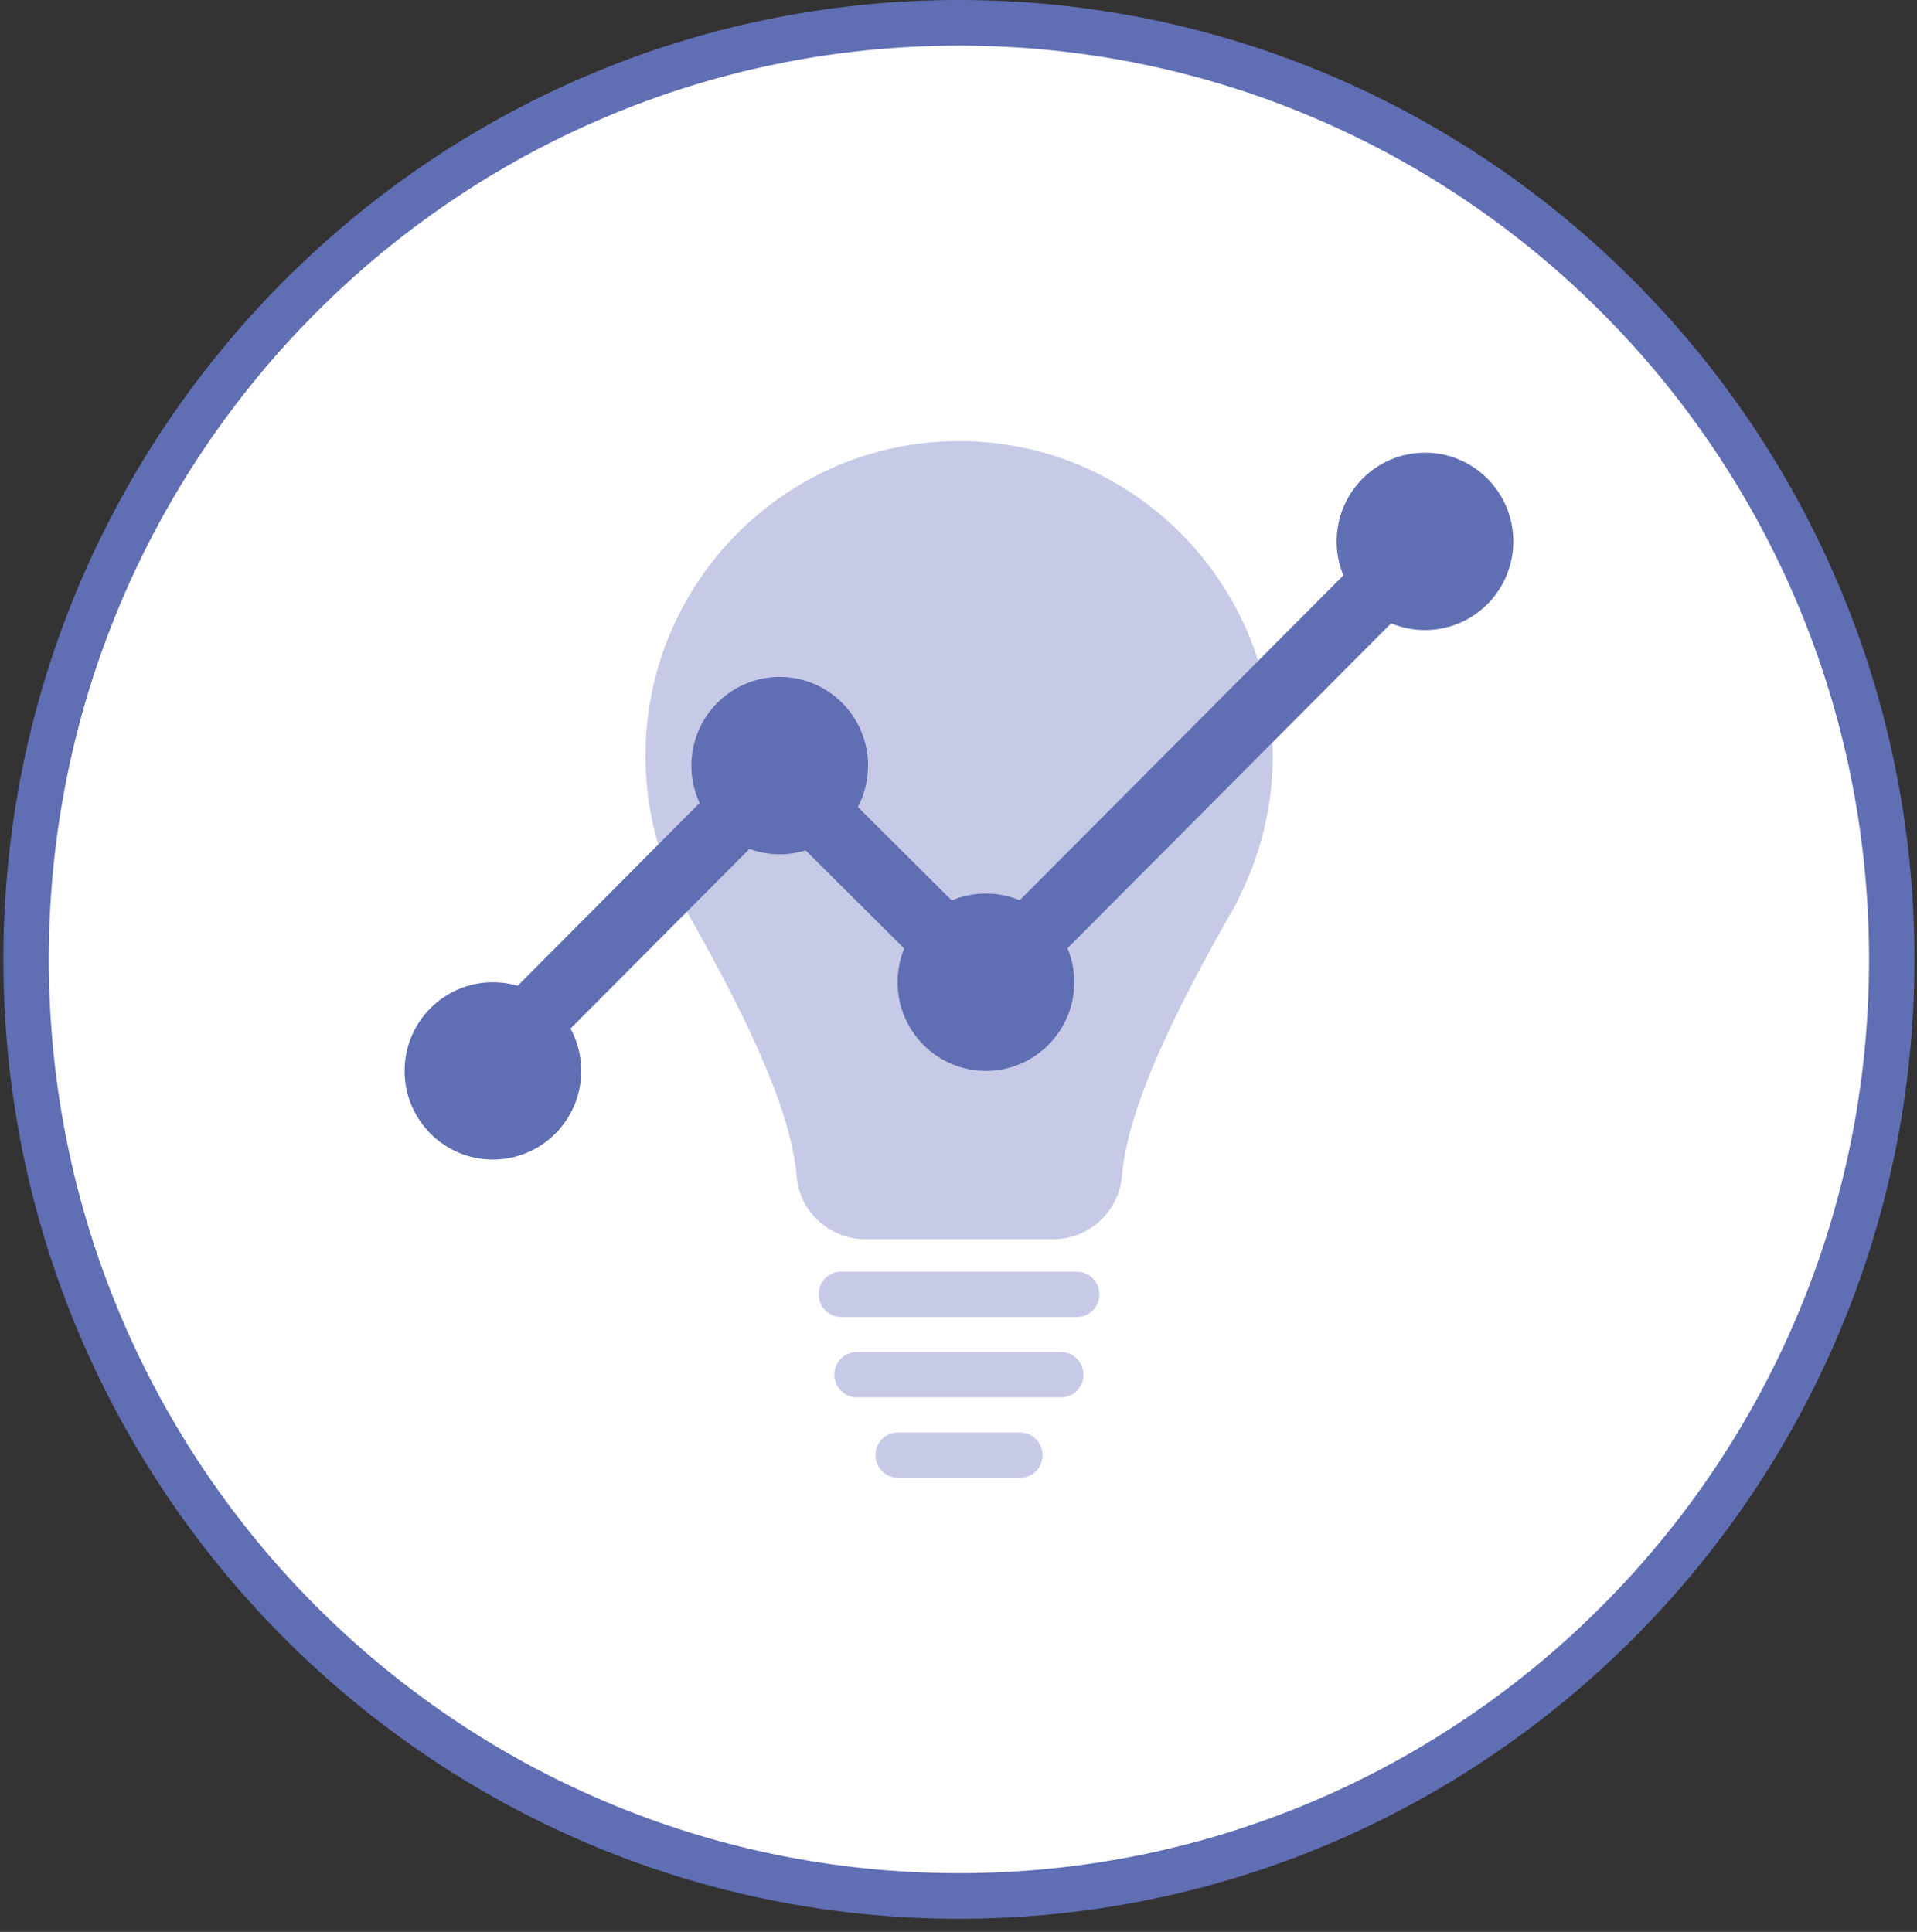 <svg width="126" height="127" viewBox="0 0 126 127" fill="none" xmlns="http://www.w3.org/2000/svg">
<rect x="0" y="0" width="126" height="127" fill="#333333" stroke="none"/>
<path d="M63.028 124.64C29.22 124.64 1.715 97.02 1.715 63.07C1.715 29.12 29.22 1.5 63.028 1.5C96.837 1.5 124.342 29.12 124.342 63.07C124.342 97.02 96.837 124.64 63.028 124.64Z" fill="white"/>
<path d="M63.028 3C96.07 3 122.848 29.9 122.848 63.07C122.848 96.24 96.06 123.14 63.028 123.14C29.996 123.14 3.208 96.25 3.208 63.07C3.208 29.89 29.996 3 63.028 3ZM63.028 0C28.393 0 0.221 28.29 0.221 63.07C0.221 97.85 28.393 126.14 63.028 126.14C97.663 126.14 125.835 97.85 125.835 63.07C125.835 28.29 97.663 0 63.028 0Z" fill="#606EB4"/>
<path d="M81.383 59.13H81.373C82.817 56.3 83.653 53.1 83.653 49.7C83.653 38.27 74.422 29 63.039 29C51.657 29 42.426 38.27 42.426 49.7C42.426 53.1 43.262 56.3 44.706 59.13H44.696C44.726 59.18 44.756 59.23 44.786 59.29C44.935 59.58 45.105 59.86 45.264 60.14C49.486 67.59 52.006 73.23 52.364 77.35C52.563 79.69 54.555 81.47 56.895 81.47H69.204C71.544 81.47 73.526 79.69 73.735 77.35C74.093 73.23 76.603 67.58 80.835 60.14C81.004 59.86 81.164 59.58 81.313 59.29C81.343 59.24 81.373 59.19 81.403 59.13H81.383Z" fill="#C7CAE6"/>
<path d="M70.778 86.58H55.292C54.476 86.58 53.809 85.92 53.809 85.09C53.809 84.26 54.466 83.6 55.292 83.6H70.778C71.594 83.6 72.261 84.26 72.261 85.09C72.261 85.92 71.604 86.58 70.778 86.58Z" fill="#C7CAE6"/>
<path d="M69.731 91.86H56.328C55.511 91.86 54.844 91.2 54.844 90.37C54.844 89.54 55.501 88.88 56.328 88.88H69.731C70.548 88.88 71.215 89.54 71.215 90.37C71.215 91.2 70.558 91.86 69.731 91.86Z" fill="#C7CAE6"/>
<path d="M67.043 97.15H59.027C58.21 97.15 57.543 96.49 57.543 95.66C57.543 94.83 58.2 94.17 59.027 94.17H67.043C67.86 94.17 68.527 94.83 68.527 95.66C68.527 96.49 67.87 97.15 67.043 97.15Z" fill="#C7CAE6"/>
<path d="M32.398 76.23C35.604 76.23 38.203 73.62 38.203 70.4C38.203 67.18 35.604 64.57 32.398 64.57C29.191 64.57 26.592 67.18 26.592 70.4C26.592 73.62 29.191 76.23 32.398 76.23Z" fill="#606EB4"/>
<path d="M33.971 71.16L30.834 68.01L51.029 47.72L64.792 61.42L92.098 34.01L95.234 37.16L64.812 67.71L51.049 54.01L33.971 71.16Z" fill="#606EB4"/>
<path d="M93.661 41.42C96.868 41.42 99.467 38.81 99.467 35.59C99.467 32.37 96.868 29.76 93.661 29.76C90.455 29.76 87.856 32.37 87.856 35.59C87.856 38.81 90.455 41.42 93.661 41.42Z" fill="#606EB4"/>
<path d="M64.802 70.4C68.008 70.4 70.608 67.79 70.608 64.57C70.608 61.35 68.008 58.74 64.802 58.74C61.595 58.74 58.996 61.35 58.996 64.57C58.996 67.79 61.595 70.4 64.802 70.4Z" fill="#606EB4"/>
<path d="M51.249 56.16C54.456 56.16 57.055 53.55 57.055 50.33C57.055 47.11 54.456 44.5 51.249 44.5C48.043 44.5 45.443 47.11 45.443 50.33C45.443 53.55 48.043 56.16 51.249 56.16Z" fill="#606EB4"/>
</svg>
